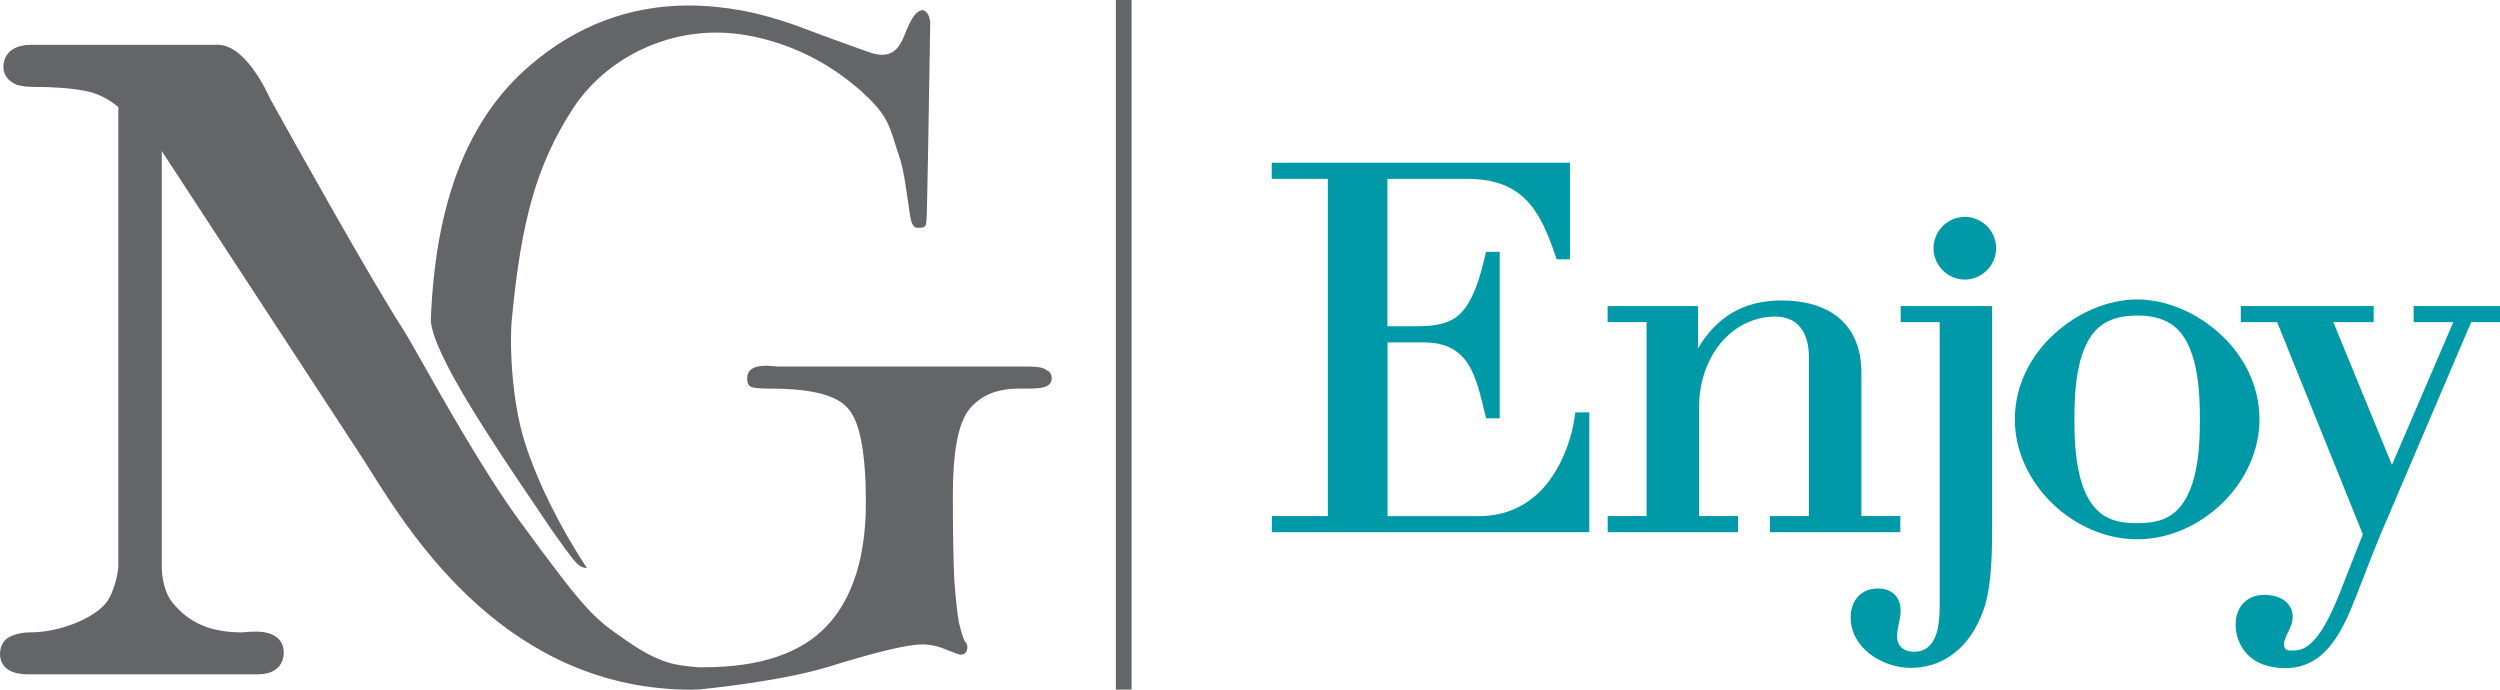 <svg width="116" height="32" viewBox="0 0 116 32" fill="none" xmlns="http://www.w3.org/2000/svg">
<g clip-path="url(#clip0_245_144)">
<path fill-rule="evenodd" clip-rule="evenodd" d="M108.266 14.948L110.987 21.574L113.833 14.948H111.993V14.2H116V14.948H114.662L110.845 23.889C110.256 25.232 109.899 26.192 109.367 27.557C108.765 29.096 107.985 31.001 106.053 31.001C105.333 31.001 104.616 30.807 104.155 30.221C103.885 29.879 103.733 29.421 103.733 28.984C103.733 28.168 104.245 27.601 105.068 27.601C105.701 27.601 106.38 27.898 106.38 28.632C106.38 29.129 105.982 29.489 105.982 29.901C105.982 30.177 106.137 30.185 106.382 30.185C106.516 30.185 106.65 30.169 106.778 30.128C107.732 29.822 108.468 27.764 108.792 26.935L109.635 24.792L105.66 14.948H103.973V14.2H110.139V14.948H108.272H108.266Z" fill="#0099A7"/>
<path fill-rule="evenodd" clip-rule="evenodd" d="M96.252 19.459C96.252 20.892 96.34 23.493 97.983 24.102C98.357 24.241 98.769 24.276 99.164 24.276C99.559 24.276 99.971 24.241 100.344 24.102C101.988 23.49 102.075 20.889 102.075 19.459C102.075 18.133 101.996 15.868 100.745 15.038C100.279 14.73 99.712 14.642 99.164 14.642C98.616 14.642 98.049 14.73 97.583 15.038C96.331 15.868 96.252 18.133 96.252 19.459ZM99.164 25.024C96.225 25.024 93.488 22.434 93.488 19.459C93.488 17.904 94.208 16.495 95.35 15.464C96.37 14.541 97.776 13.894 99.164 13.894C100.551 13.894 101.958 14.541 102.978 15.464C104.12 16.495 104.839 17.904 104.839 19.459C104.839 22.434 102.102 25.024 99.164 25.024Z" fill="#0099A7"/>
<path fill-rule="evenodd" clip-rule="evenodd" d="M89.999 14.948H88.191V14.2H92.433V24.536C92.433 25.535 92.414 26.662 92.215 27.644C92.114 28.141 91.978 28.501 91.757 28.949C91.146 30.182 90.059 30.99 88.66 30.99C87.352 30.99 85.871 30.076 85.871 28.643C85.871 27.871 86.343 27.306 87.136 27.306C87.777 27.306 88.189 27.691 88.189 28.337C88.189 28.741 88.025 29.104 88.025 29.535C88.025 30.002 88.363 30.242 88.802 30.242C89.906 30.242 90.001 28.965 90.001 28.127V14.945L89.999 14.948Z" fill="#0099A7"/>
<path fill-rule="evenodd" clip-rule="evenodd" d="M89.715 11.517C89.715 10.72 90.372 10.063 91.168 10.063C91.964 10.063 92.621 10.72 92.621 11.517C92.621 12.314 91.964 12.972 91.168 12.972C90.372 12.972 89.715 12.314 89.715 11.517Z" fill="#0099A7"/>
<path fill-rule="evenodd" clip-rule="evenodd" d="M76.401 23.949V14.948H74.594V14.2H78.789V16.16C79.623 14.754 80.85 13.941 82.663 13.941C84.838 13.941 86.368 14.992 86.368 17.298V23.946H88.175V24.694H82.126V23.946H83.933V16.569C83.933 15.524 83.502 14.689 82.36 14.689C82.017 14.689 81.679 14.746 81.354 14.858C79.697 15.431 78.838 17.175 78.838 18.848V23.946H80.645V24.694H74.596V23.946H76.404L76.401 23.949Z" fill="#0099A7"/>
<path fill-rule="evenodd" clip-rule="evenodd" d="M61.612 23.949V8.3H59.009V7.552H72.846V12.033H72.23L72.181 11.891C71.431 9.656 70.605 8.3 68.062 8.3H64.376V15.139H65.693C66.293 15.139 66.999 15.095 67.514 14.754C68.346 14.2 68.697 12.754 68.915 11.848L68.953 11.687H69.586V19.41H68.956L68.918 19.252C68.495 17.541 68.22 15.887 66.072 15.887H64.382V23.949H68.607C70.036 23.949 71.172 23.332 71.985 22.167C72.546 21.361 72.942 20.289 73.07 19.315L73.094 19.132H73.743V24.694H59.014V23.946H61.617L61.612 23.949Z" fill="#0099A7"/>
<path d="M52.507 0H51.776V31.997H52.507V0Z" fill="#636568"/>
<path d="M32.661 30.96C35.262 30.96 37.184 30.311 38.38 29.028C39.574 27.748 40.177 25.826 40.177 23.31C40.177 21.091 39.915 19.645 39.403 19.02C38.912 18.357 37.718 18.032 35.766 18.032C35.592 18.032 35.06 18.032 34.85 17.953C34.777 17.917 34.67 17.835 34.67 17.56C34.67 17.415 34.67 16.968 35.559 16.968L36.126 17.008H47.777C48.156 17.008 48.41 17.06 48.554 17.167L48.595 17.2L48.644 17.221C48.709 17.246 48.8 17.374 48.8 17.56C48.8 17.745 48.693 17.876 48.48 17.953C48.306 18.007 48.055 18.032 47.704 18.032H47.284C46.261 18.032 45.512 18.34 44.988 18.976C44.465 19.612 44.212 20.93 44.212 22.999C44.212 24.574 44.236 25.925 44.277 26.905C44.353 27.884 44.424 28.504 44.492 28.872C44.609 29.375 44.694 29.601 44.746 29.71L44.768 29.762L44.809 29.808C44.855 29.863 44.885 29.95 44.885 30.013C44.885 30.18 44.828 30.376 44.563 30.376C44.501 30.376 44.277 30.294 43.898 30.139C43.522 29.98 43.148 29.901 42.802 29.901C42.104 29.901 40.648 30.251 38.35 30.966C36.101 31.642 32.454 31.989 32.454 31.989L32.094 32.003C23.605 32.003 19.172 24.972 17.275 21.976L17.232 21.902L17.155 21.785C17.041 21.602 16.937 21.438 16.844 21.293L7.505 7.009V26.244C7.505 26.866 7.66 27.543 8.004 27.963C8.789 28.921 9.787 29.342 11.242 29.342C11.444 29.32 11.673 29.306 11.875 29.306C13.041 29.306 13.167 29.986 13.167 30.278C13.167 30.515 13.082 31.288 11.957 31.288H1.289C0.128 31.288 0 30.635 0 30.36C0 29.71 0.463 29.522 0.608 29.481C0.807 29.396 1.099 29.342 1.412 29.342C2.775 29.342 4.444 28.67 4.981 27.895C5.253 27.505 5.49 26.659 5.49 26.244V4.967C5.021 4.577 4.512 4.326 3.969 4.219C3.337 4.094 2.503 4.031 1.491 4.031C1.259 4.031 1.028 4.001 0.788 3.938C0.373 3.769 0.158 3.472 0.158 3.098C0.158 2.86 0.254 2.08 1.45 2.08H10.111C11.444 2.08 12.485 4.476 12.532 4.577L12.567 4.642C13.63 6.553 17.212 12.977 18.739 15.338C18.862 15.527 19.14 16.018 19.494 16.64C20.546 18.509 22.509 21.981 24.074 24.121C27.277 28.507 27.561 28.678 29.038 29.705C30.685 30.851 31.404 30.862 32.372 30.96C32.443 30.968 32.664 30.963 32.664 30.963" fill="#636568"/>
<path d="M27.193 26.351C27.168 26.351 27.141 26.351 27.116 26.342C26.797 26.28 26.617 26.023 25.595 24.585C25.361 24.233 25.104 23.859 24.837 23.46C22.915 20.622 20.029 16.353 19.99 14.841C20.2 9.35 21.716 5.475 24.625 3.008C26.767 1.179 29.235 0.254 31.963 0.254C32.751 0.254 33.574 0.336 34.417 0.486C35.466 0.674 36.699 1.081 37.434 1.367C38.062 1.613 39.528 2.137 40.008 2.309L40.242 2.394C40.499 2.489 40.728 2.541 40.929 2.541C41.575 2.541 41.815 2.041 42.044 1.444C42.333 0.753 42.524 0.505 42.808 0.467C43.047 0.519 43.137 0.797 43.162 1.029V1.078L43.148 1.766L43.137 2.62C43.097 5.024 43.02 10.03 42.987 10.262C42.977 10.338 42.974 10.377 42.963 10.423C42.949 10.475 42.868 10.551 42.835 10.551C42.718 10.568 42.66 10.573 42.611 10.573C42.442 10.573 42.35 10.486 42.287 10.267C42.241 10.134 42.191 9.79 42.142 9.429C42.042 8.714 41.916 7.808 41.728 7.268C41.654 7.069 41.603 6.891 41.551 6.728L41.518 6.621C41.243 5.734 41.085 5.248 39.967 4.236C38.435 2.877 36.652 2.001 34.676 1.64C34.196 1.556 33.713 1.512 33.234 1.512C30.529 1.512 27.967 2.888 26.544 5.098C24.919 7.636 24.186 10.18 23.75 14.814C23.722 15.076 23.709 15.409 23.709 15.805C23.709 16.861 23.823 18.452 24.15 19.792C24.581 21.596 25.734 24.061 27.154 26.233L27.231 26.348C27.231 26.348 27.209 26.353 27.198 26.353" fill="#636568"/>
</g>
<defs>
<clipPath id="clip0_245_144">
<rect width="116" height="32" fill="white"/>
</clipPath>
</defs>
</svg>
